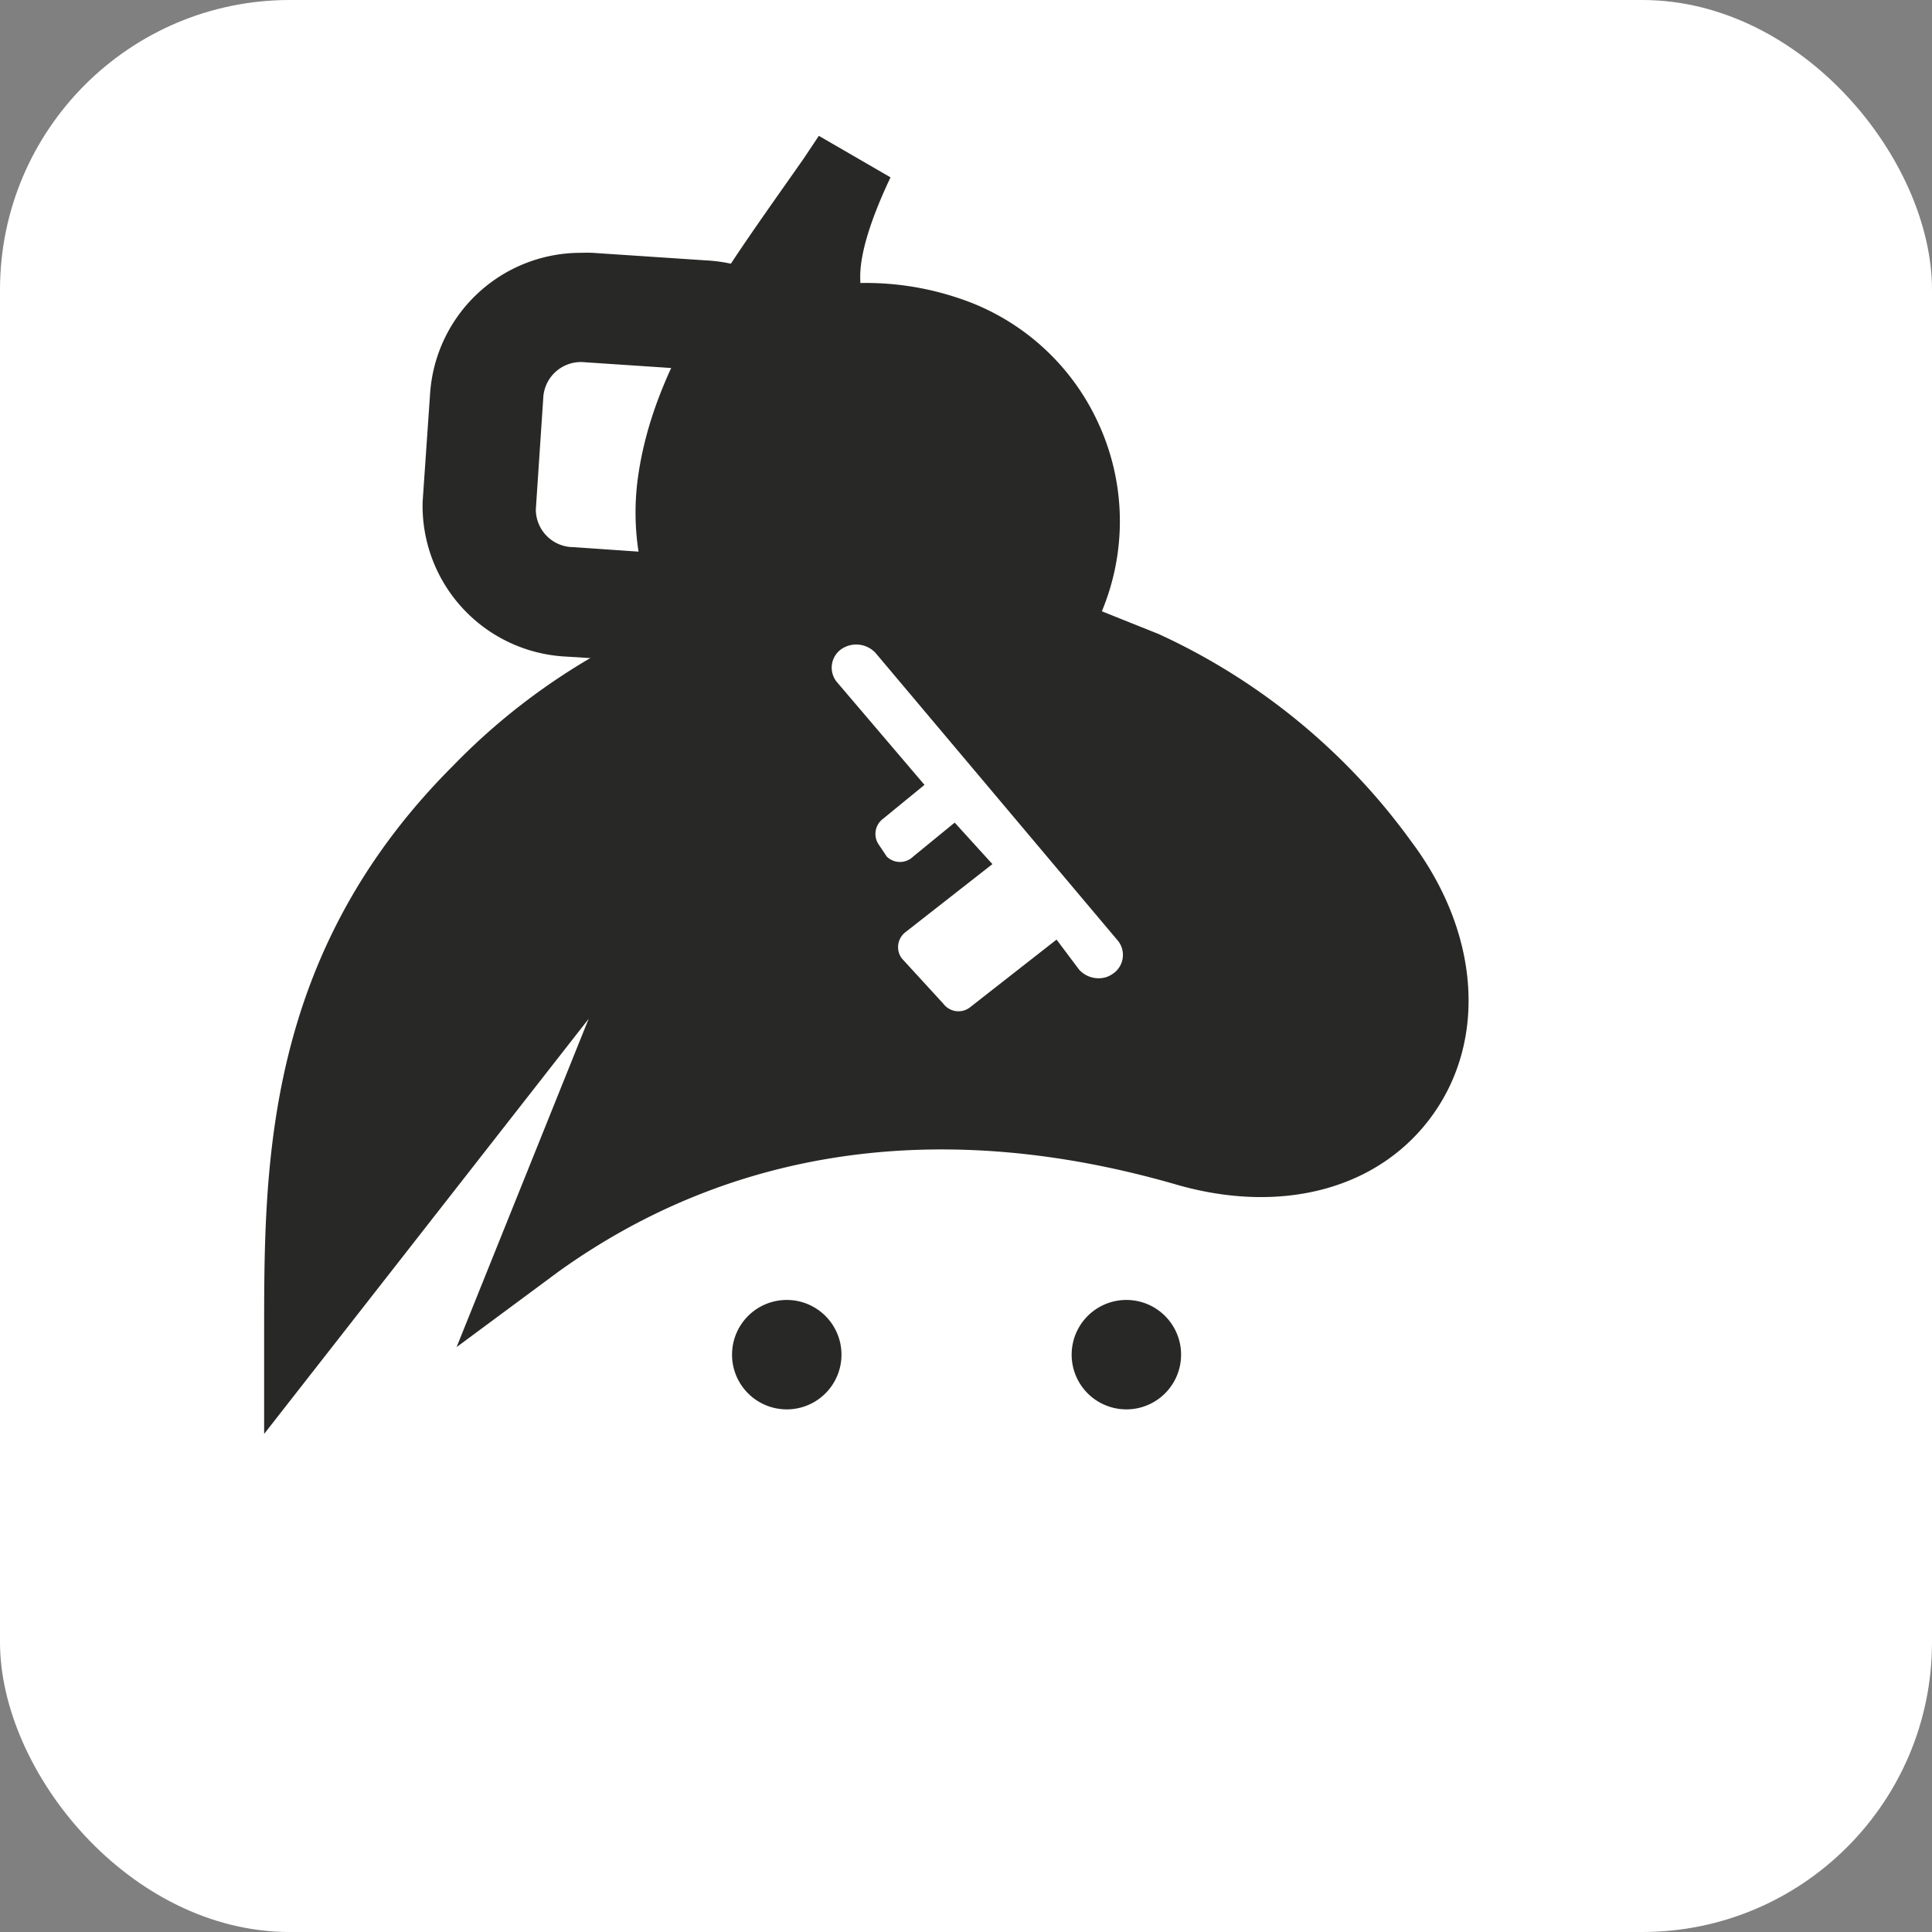 <svg viewBox="0 0 512 512" xmlns="http://www.w3.org/2000/svg" fill="#282827">
<rect x="0" y="0" width="512" height="512" fill="#808080" stroke="none"/>
<rect width="512" height="512" rx="15%" fill="#fff"/>
<path d="M175 165a68 68 0 0 1-6-38c4-30 23-55 44-85l4-6 19 11c-9 19-8 26-8 28a77 77 0 0 1 26 4 62 62 0 0 1 37 33 62 62 0 0 1 1 50l15 6a170 170 0 0 1 67 55c18 24 20 52 6 72s-40 27-68 19c-62-18-118-10-164 23l-27 20 35-87-86 110v-27c0-44 0-100 50-150a171 171 0 0 1 55-38zm48 194a14 14 0 1 1-29 0 14 14 0 0 1 29 0zm90 0a14 14 0 1 1-29 0 14 14 0 0 1 29 0zm-81-186a7 7 0 0 0-9-1 6 6 0 0 0-1 9l23 27-11 9a5 5 0 0 0-1 7l2 3a5 5 0 0 0 7 0l11-9 10 11-23 18a5 5 0 0 0-1 7l11 12a5 5 0 0 0 7 1l23-18 6 8a7 7 0 0 0 7 2 7 7 0 0 0 2-1 6 6 0 0 0 1-9l-64-76z"/>
<path d="M114 104l-2 29a40 40 0 0 0 38 41l16 1s-2-4 10 10c16 19 71-30 53-50l-5-6 1-19a38 38 0 0 0-10-28 41 41 0 0 0-28-13l-30-2a43 43 0 0 0-3 0 40 40 0 0 0-40 37zm41-8l30 2a10 10 0 0 1 7 3c2 2 3 5 2 7l-1 30-1 1s-10-14 5 4c7 9-3 16-11 8-15-18-5-4-5-4l-29-2a10 10 0 0 1-10-10l2-30a10 10 0 0 1 11-9z"/>
</svg>